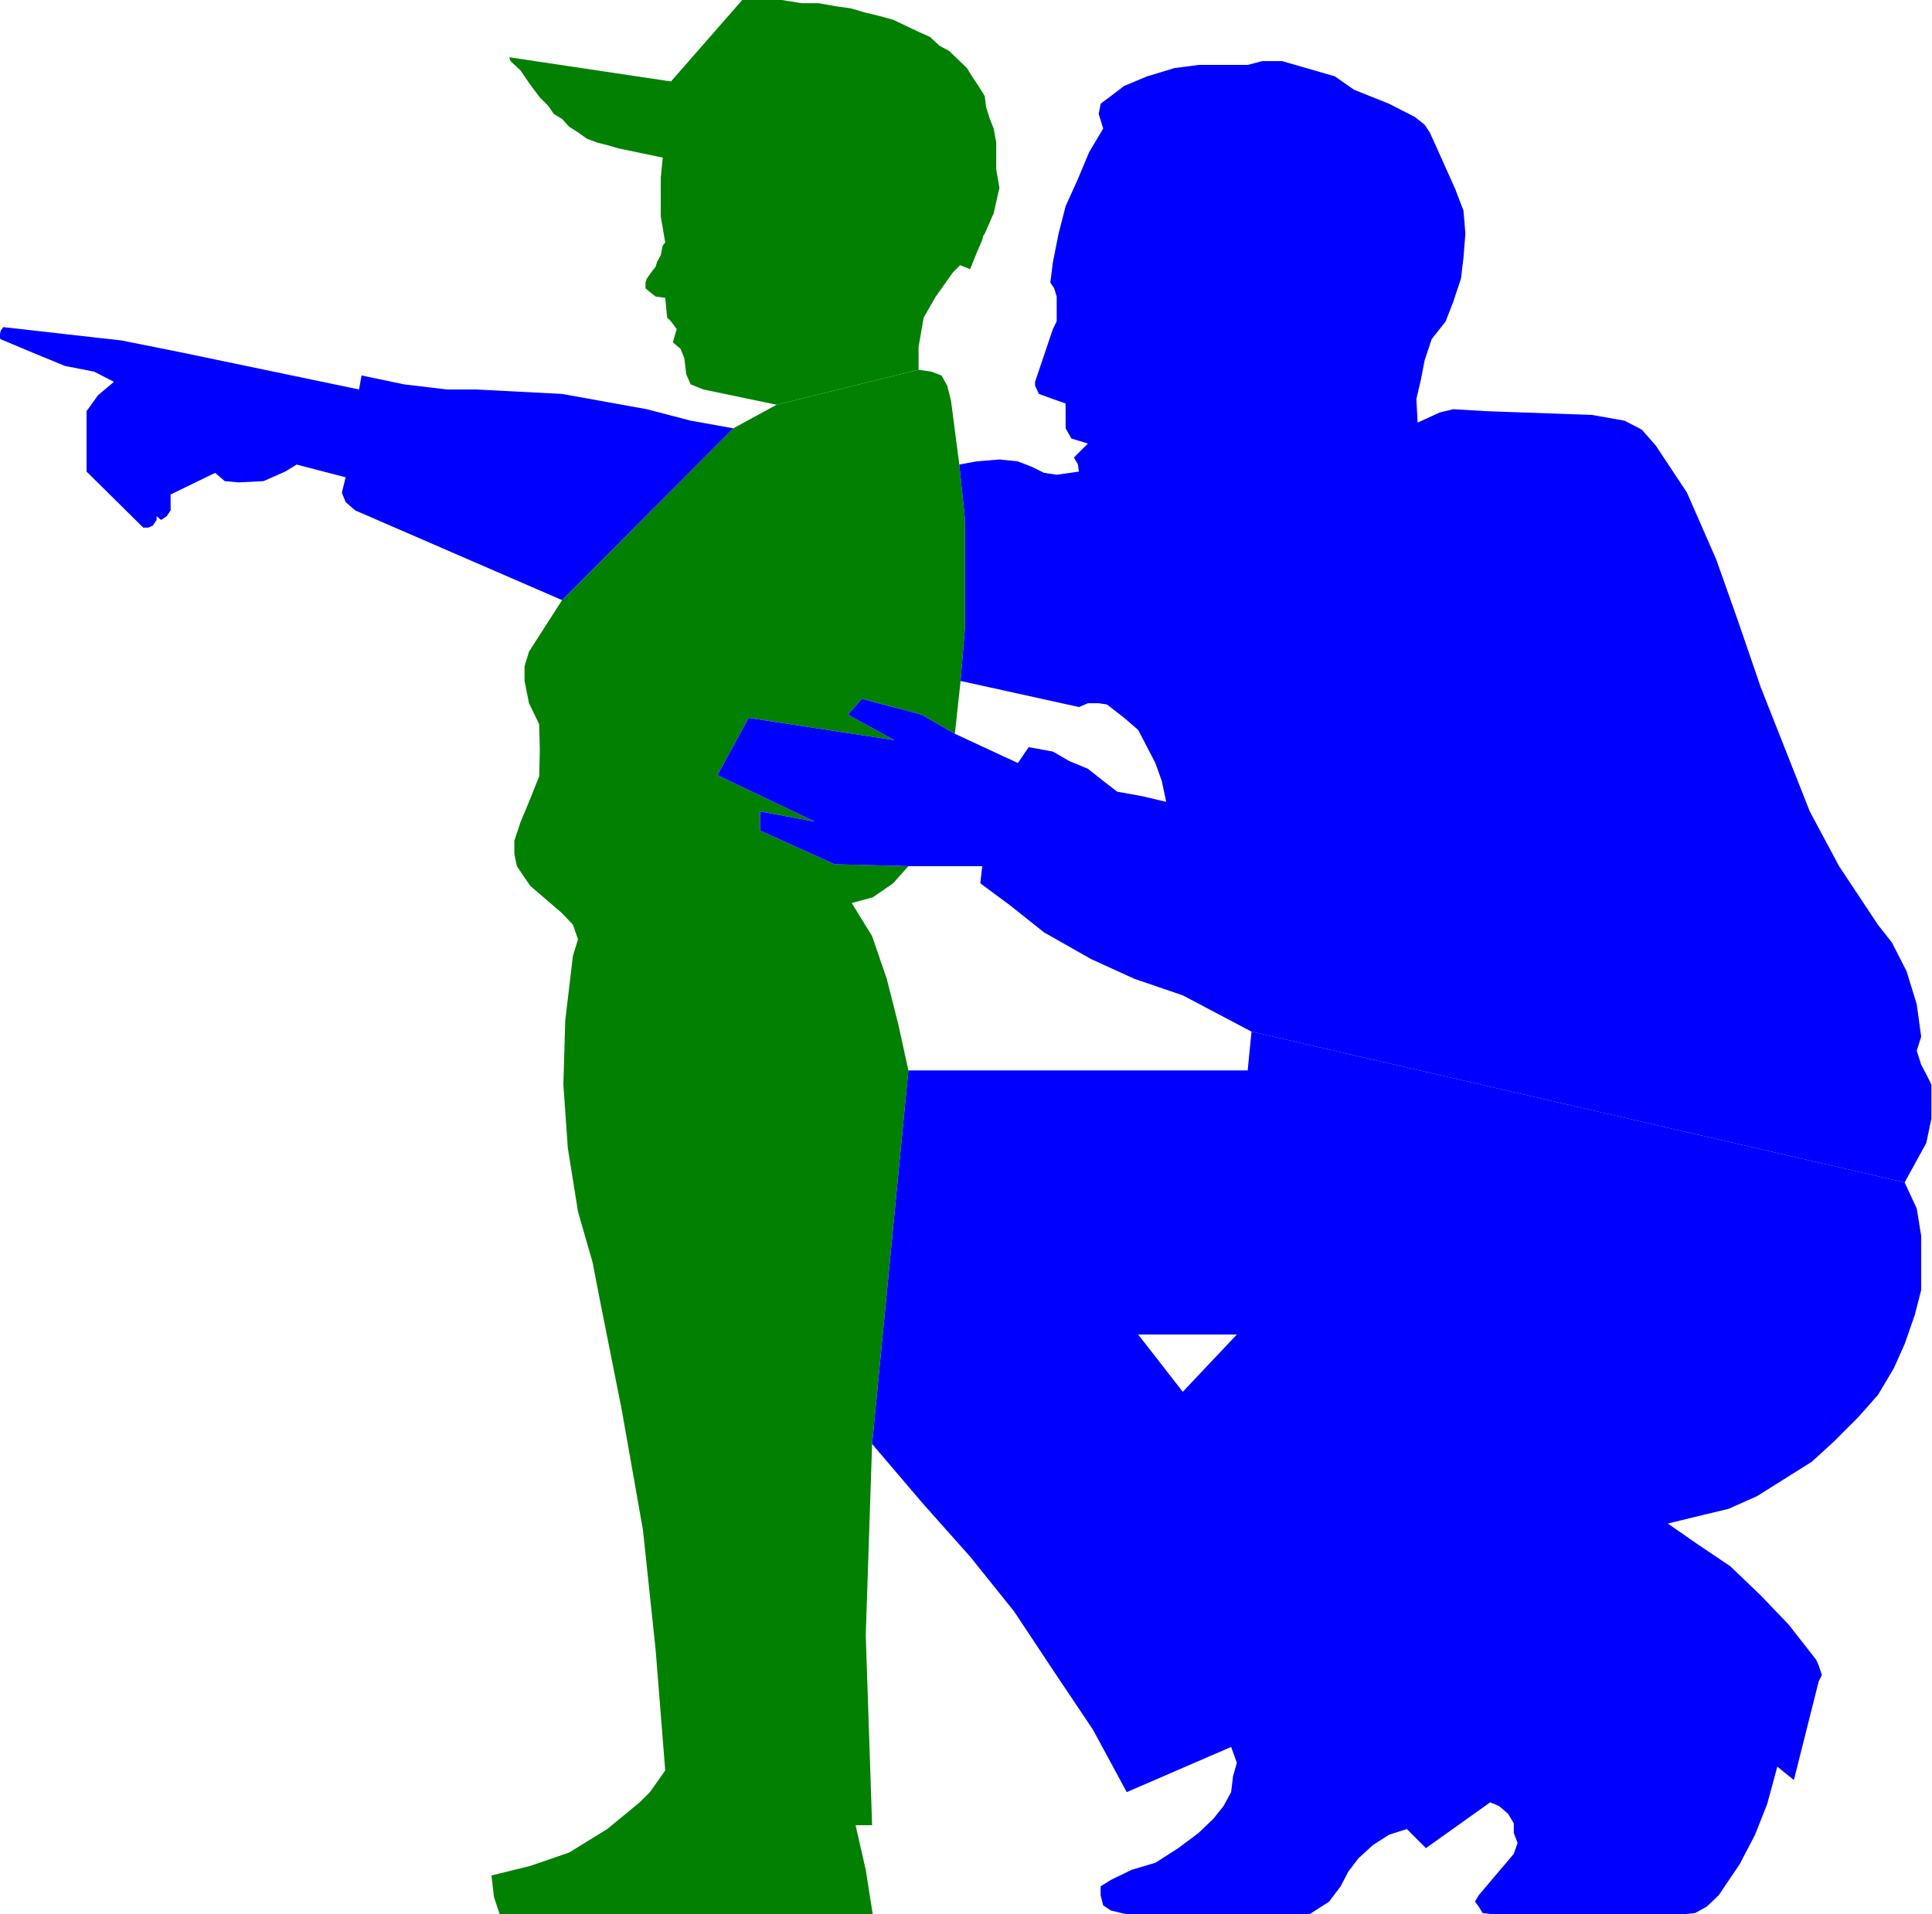 <svg xmlns="http://www.w3.org/2000/svg" width="490.455" height="486.02" fill-rule="evenodd" stroke-linecap="round" preserveAspectRatio="none" viewBox="0 0 3035 3008"><style>.brush1{fill:#018001}.pen1{stroke:none}.brush2{fill:#00f}.pen2{stroke:none}</style><path d="M1166 0h62l31 5h27l28 5 22 3 24 7 21 5 22 6 21 10 19 9 18 8 15 14 15 8 28 27 8 13 10 15 10 16 2 17 6 19 6 15 4 22v61l-4 21-6 22-6 22-6 27-9 21-10 25-376-153-177-37-17-5-16-4-16-6-14-10-14-9-11-12-13-8-9-13-13-13-9-12-6-8-9-13-6-9-16-15-2-6 254 38L1166 0z" class="pen1 brush1"/><path d="M1443 581v-36l8-46 19-33 27-38 27-27 23-34 14-32 9-40-5-28-4-28-6-27-12-25-16-28-11-24-19-18-18-15-28-19-24-11-24-16-43-15-31-3-31-4h-33l-28 4-33 6-28 12-34 11-24 13-25 16-6 9-2 6v22l-19 33-12 28-6 27-7 28-3 30v61l7 41-4 5-3 15-6 11-2 7-7 9-7 10-2 6v9l7 6 9 7 15 2 3 31 6 6 9 12-6 21 12 10 6 15 3 25 7 16 20 8 115 24 223-55z" class="pen1 brush1"/><path d="M1152 673 883 943l-52 81-7 23v23l7 35 16 33 1 40-1 42-16 40-13 31-10 30v21l4 19 10 15 11 16 50 43 17 18 8 23-8 26-12 101-3 101 7 100 16 100 23 80 10 52 36 181 33 187 20 189 15 189-24 34-16 16-51 42-60 37-61 21-61 15 4 34 9 27h586l-11-70-16-70h26l-10-299 10-300 57-587-16-73-18-71-23-67-32-52 33-9 32-22 24-27-116-3-117-53v-30l86 16-153-73 49-90 229 35-73-40 22-25 94 25 52 30 9-83 7-85V817l-9-87-13-100-6-24-9-16-16-6-20-3-223 55-68 37z" class="pen1 brush1"/><path d="m1695 1111 14-6h17l13 2 27 21 22 19 14 27 13 25 10 28 7 33-38-9-39-7-22-17-24-19-29-12-26-15-38-7-17 25-99-46-52-30-94-25-22 25 73 40-229-35-49 90 153 73-86-16v30l117 53 116 3h116l-3 27 46 34 54 43 74 42 68 31 76 26 108 57 1026 237 34-62 8-38v-54l-8-16-8-15-7-22 7-22-7-51-16-52-23-45-22-28-61-92-46-86-77-195-36-105-34-96-46-105-49-74-22-25-27-14-51-9-168-6-50-3-21 5-35 16-2-37 7-30 6-31 11-33 22-28 12-31 12-36 4-33 3-38-3-36-13-34-30-67-10-22-8-12-15-12-41-21-55-22-30-21-31-9-52-15h-31l-23 6h-77l-38 5-43 13-36 15-21 16-16 12-3 16 7 23-22 37-18 43-19 42-11 43-9 45-4 32 6 9 4 13v39l-6 12-28 83v6l6 13 22 8 20 7v39l9 16 26 8-22 22 6 10 2 12-35 5-20-3-18-9-23-9-29-3-36 3-27 5 9 87v168l-7 85 186 41z" class="pen2 brush2"/><path d="m1966 1621-6 61h-533l-57 587 81 95 73 82 69 86 63 95 61 91 53 98 164-71 9 25-6 21-3 25-12 22-16 20-23 22-32 24-36 23-37 11-33 16-16 10v14l4 16 12 8 25 6h287l31-20 18-24 12-23 16-21 23-21 25-16 28-9 30 30 101-72-483-645-70-90h155l-85 90 483 645 14 6 14 12 9 15v15l6 16-6 17-55 65-6 10 6 8 6 10 16 2h299l19-2 18-10 19-18 33-49 24-46 19-48 16-59 26 21 39-155 5-10-5-15-4-9-43-55-44-46-48-46-52-35-46-32 49-12 46-11 45-20 43-27 43-27 34-31 39-39 31-35 25-42 17-38 16-46 10-39v-85l-7-43-19-41-1026-237zm-814-948-67-12-69-18-133-24-135-7h-46l-67-8-67-14-4 22-278-58-95-19L5 514l-4 6-2 10 2 3 50 21 51 21 46 9 31 16-25 21-18 25v95l89 88h8l7-3 6-9v-6l7 6 9-6 6-9v-25l70-34 15 13 22 2 39-2 34-15 18-11 77 20-6 24 6 15 15 13 325 141 269-270z" class="pen2 brush2"/></svg>
